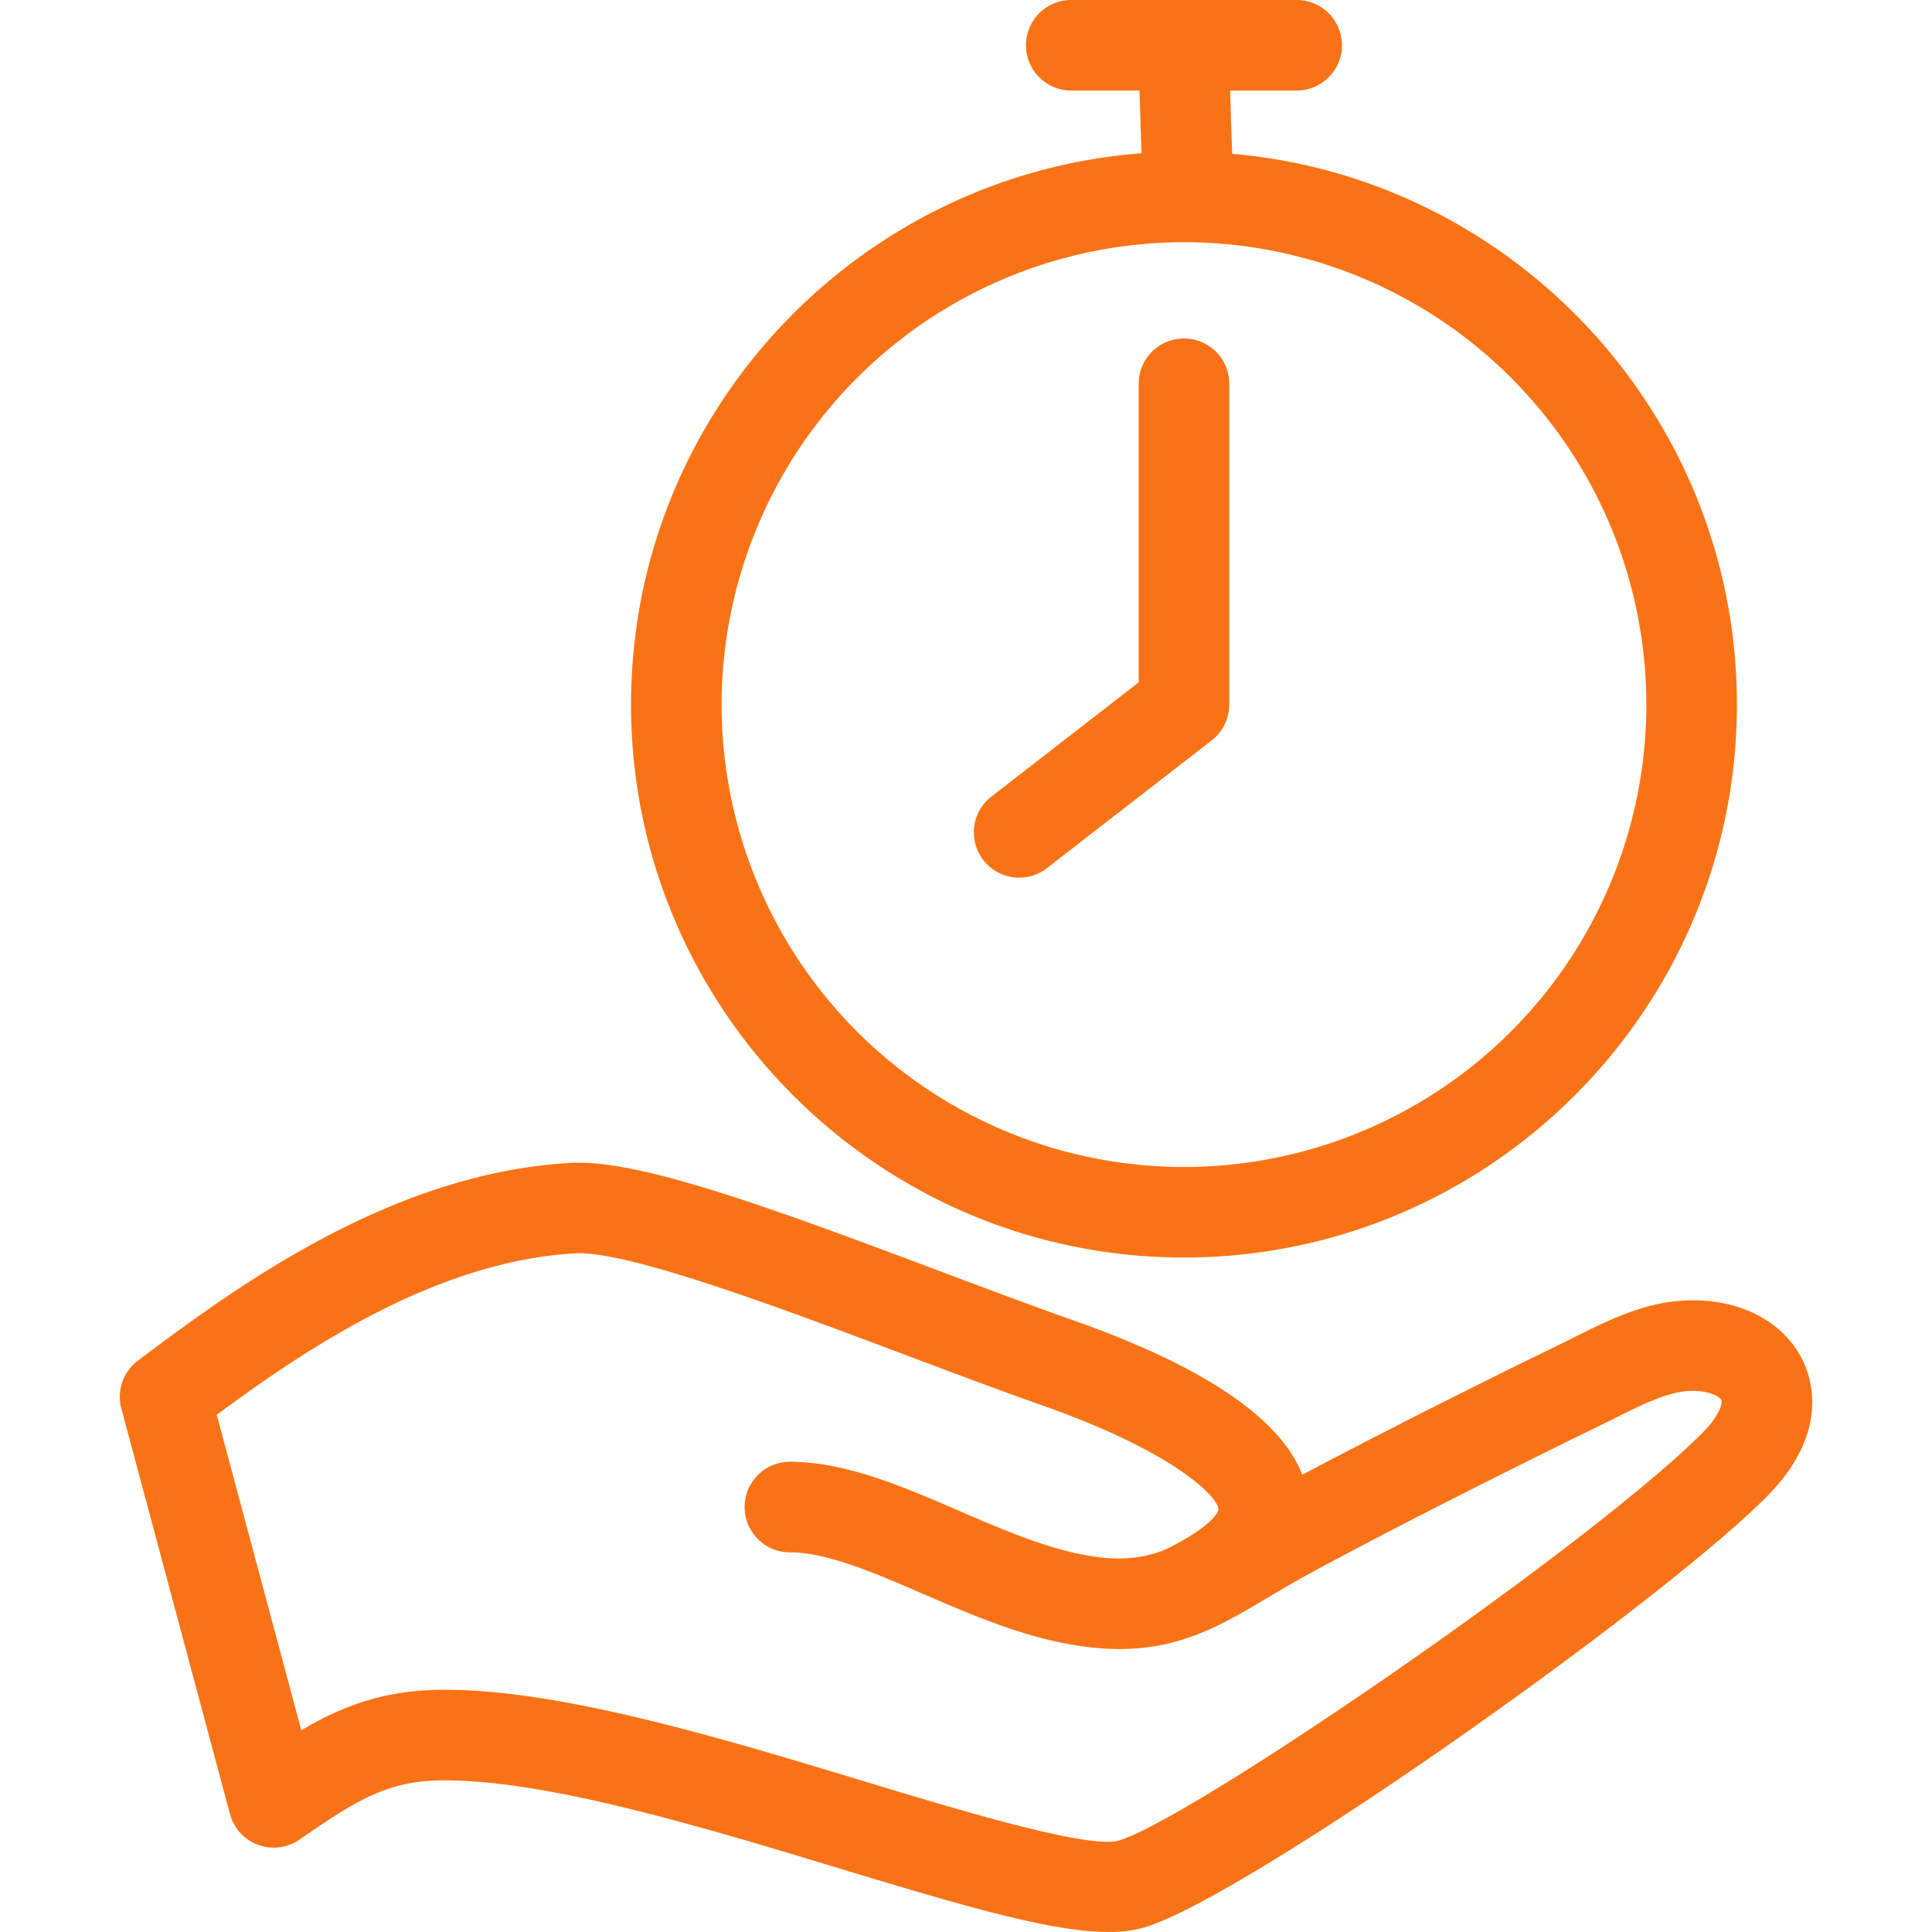 <svg xmlns="http://www.w3.org/2000/svg" version="1.1" xmlns:xlink="http://www.w3.org/1999/xlink" xmlns:svgjs="http://svgjs.com/svgjs" width="512" height="512" x="0" y="0" viewBox="0 0 512 512" style="enable-background:new 0 0 512 512" xml:space="preserve" class=""><g><path fill="#f97316" xmlns="http://www.w3.org/2000/svg" d="m313.764 333.258c80.8 0 146.534-65.736 146.534-146.535 0-76.5-58.927-139.483-133.771-145.972l-.547-16.751h17.657a12 12 0 0 0 0-24h-59.745a12 12 0 0 0 0 24h18.077l.542 16.613c-75.562 5.765-135.282 69.093-135.282 146.107 0 80.802 65.735 146.538 146.535 146.538zm0-269.07a122.535 122.535 0 1 1 -122.535 122.535 122.674 122.674 0 0 1 122.535-122.535zm163.965 296.292c-5.6-11.43-19.282-17.518-34.816-15.5-9.289 1.184-18.06 5.578-25.8 9.454-1.337.67-2.643 1.325-3.914 1.94-18.634 9.035-46.235 22.873-68.065 34.445-5.863-15.035-26.254-28.784-60.814-40.963-11.3-3.98-23.382-8.528-36.179-13.342-47.208-17.76-79.46-29.318-97.094-28.326-48.134 2.75-89.671 33.817-114.488 52.378a12 12 0 0 0 -4.4 12.715l28.789 107.465a12 12 0 0 0 18.369 6.8l.135-.093c13.973-9.564 22.406-15.338 36.861-15.62 27.381-.5 69.087 12.092 105.867 23.24 34.087 10.331 56.682 16.914 71.572 16.914a33.8 33.8 0 0 0 9.442-1.177c26.432-7.7 134.886-84.214 164.72-113.887 16.791-16.714 12.457-31.054 9.815-36.443zm-26.742 19.426c-30.726 30.561-135.576 102.344-154.506 107.86-7.985 2.314-42.291-8.072-67.339-15.663-37.616-11.4-80.133-24.289-111.165-24.289-.717 0-1.43.007-2.134.021-14.873.29-25.727 4.632-36 10.7l-22.4-83.6c23.024-17.01 57.755-40.662 94.969-42.788 13.868-.778 54.572 14.525 87.276 26.828 12.351 4.646 25.122 9.45 36.655 13.514 34.437 12.137 46.392 23.984 46.559 27.525.037.786-2.466 5.151-14.608 10.862-6.46 2.41-12.974 2.918-22.772.827-10.166-2.167-20.962-6.831-31.405-11.342-14.764-6.378-30.031-12.972-44.782-12.972a12 12 0 0 0 0 24c9.788 0 22.164 5.345 35.266 11 11.515 4.974 23.423 10.119 35.917 12.782 26.237 5.6 39.843-2.493 55.6-11.861 3.364-2 6.843-4.068 10.7-6.169 22.4-12.177 55.538-28.845 76.848-39.177 1.359-.658 2.762-1.361 4.2-2.078 6.025-3.019 12.854-6.439 18.109-7.109 5.976-.772 9.65 1.123 10.21 2.263.32.669-.308 4-5.198 8.866zm-190.387-151.973a12 12 0 0 1 2.133-16.836l39.03-30.256v-79.141a12 12 0 0 1 24 0v85.027a12 12 0 0 1 -4.649 9.484l-43.678 33.859a12 12 0 0 1 -16.836-2.132z" data-original="#000000"></path></g></svg>